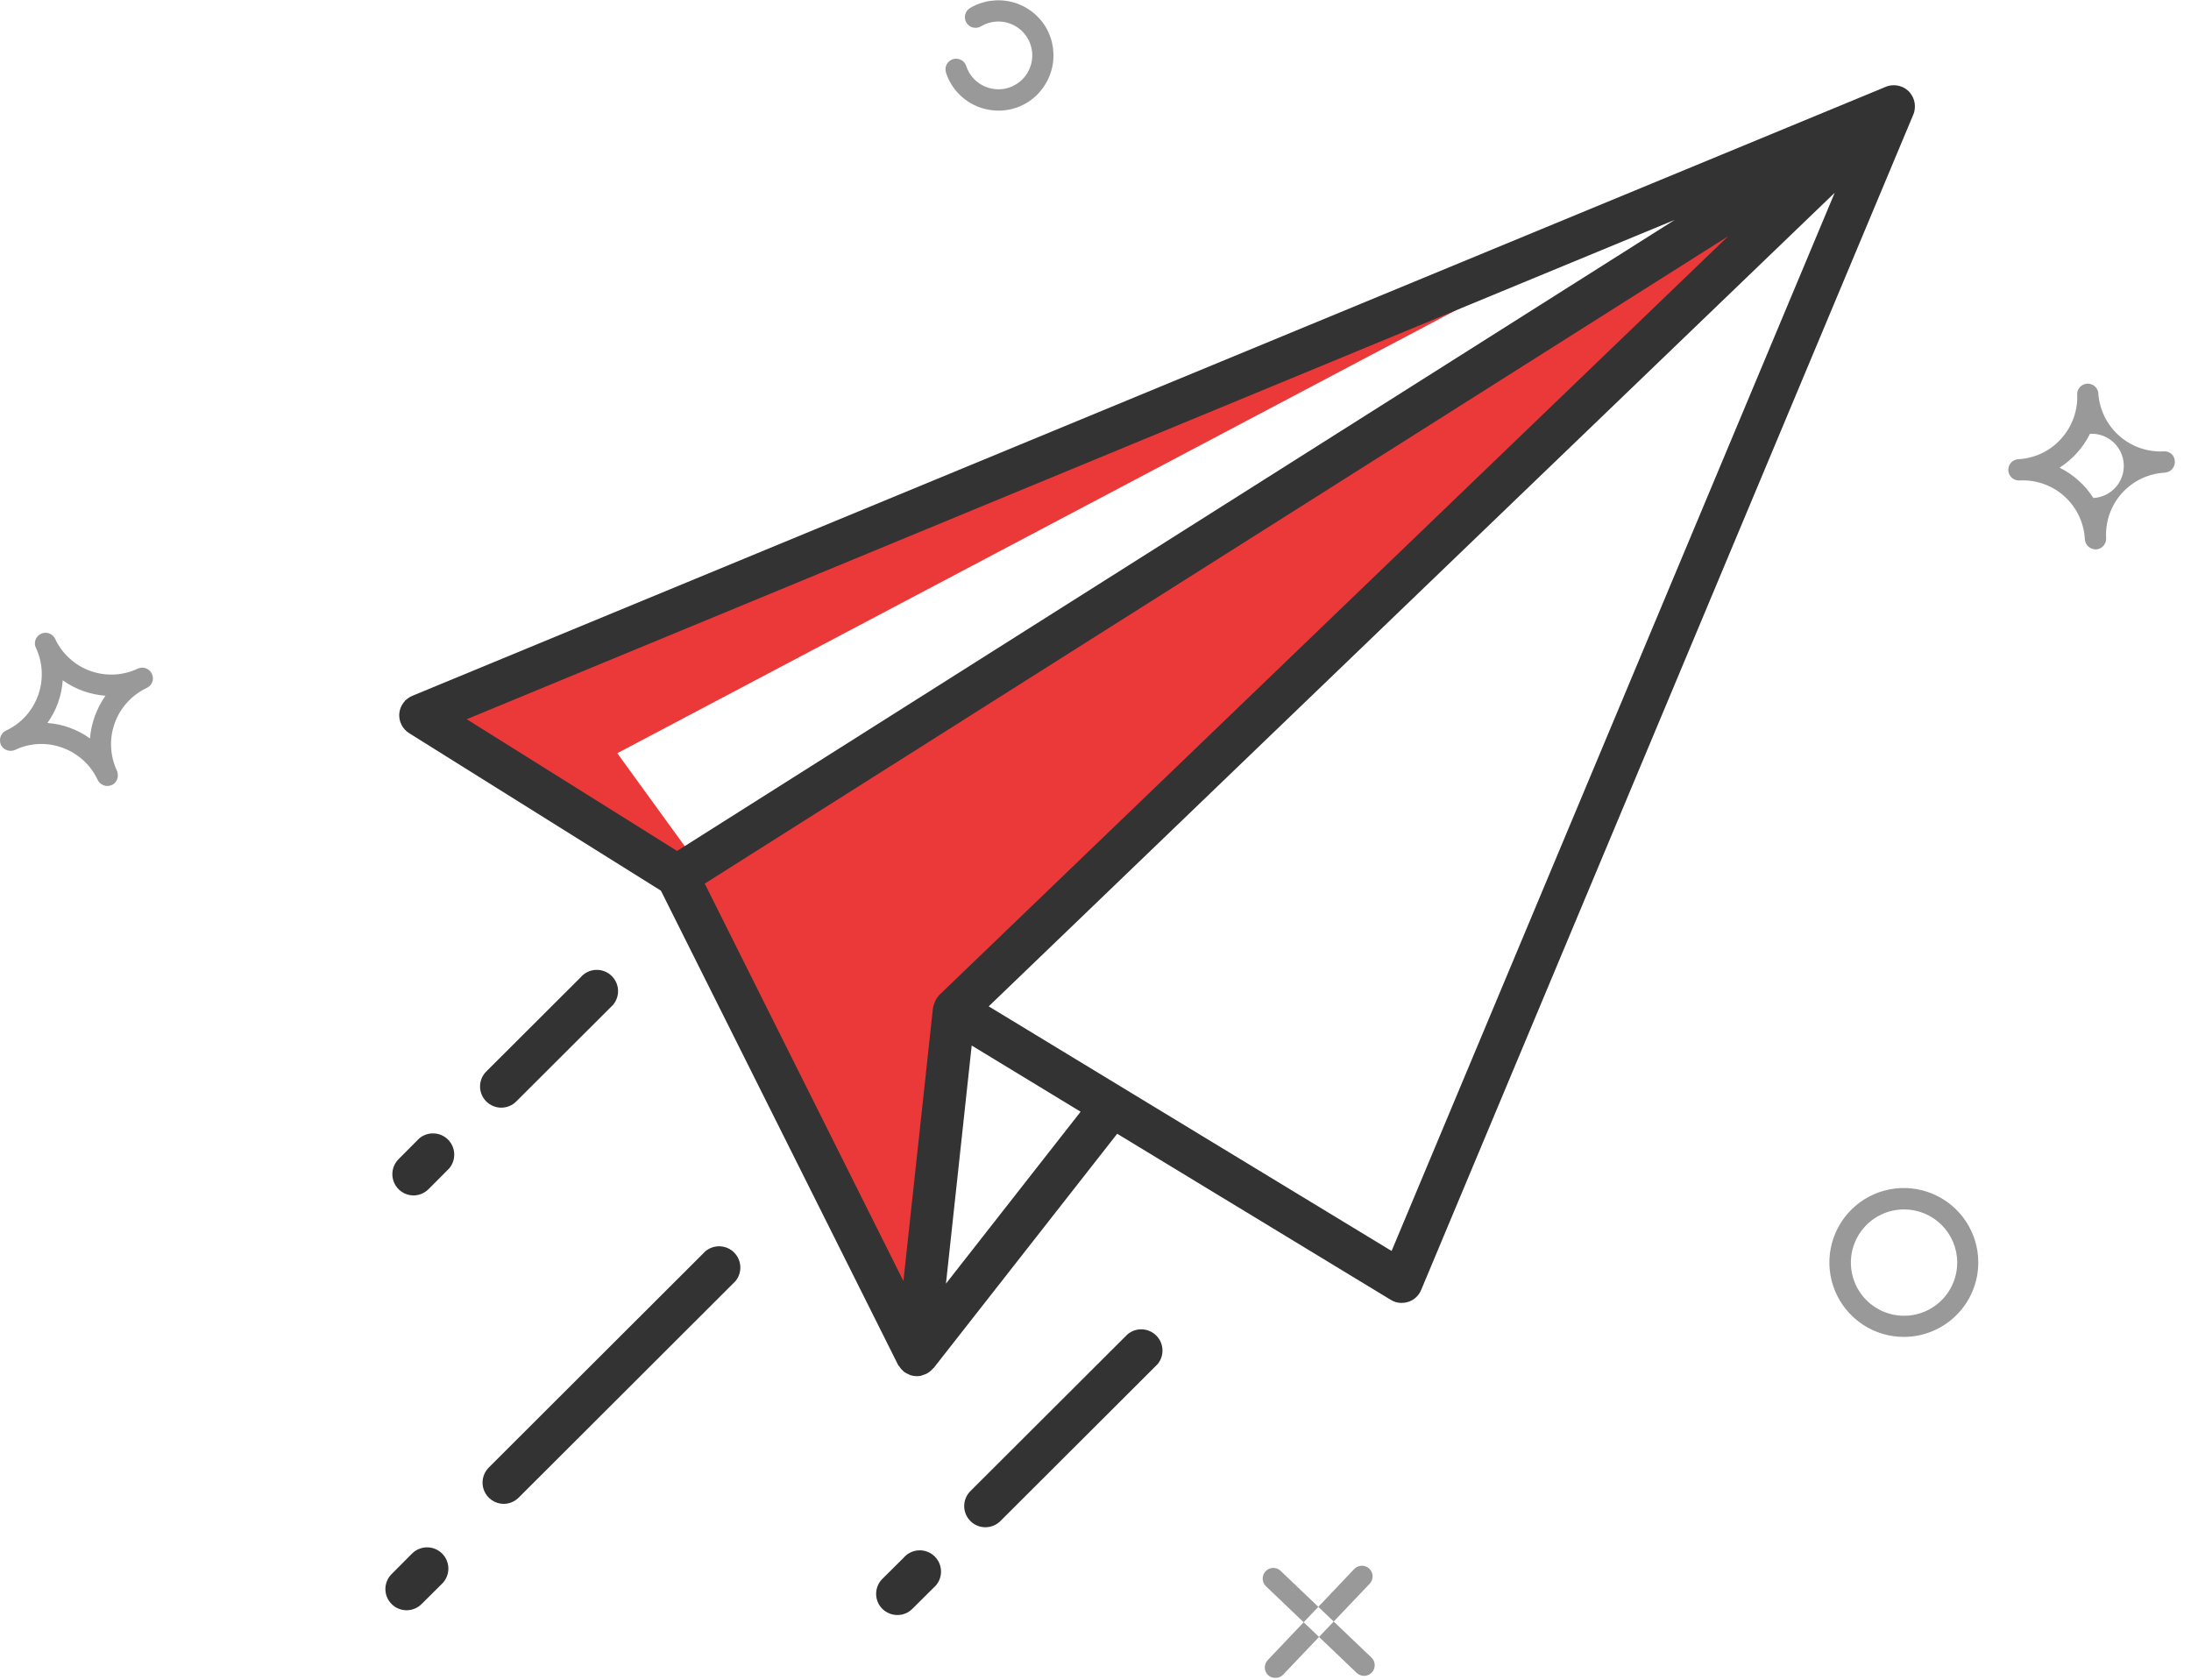<svg width="103" height="79" viewBox="0 0 103 79" fill="none" xmlns="http://www.w3.org/2000/svg">
<g clip-path="url(#clip0)">
<path fill-rule="evenodd" clip-rule="evenodd" d="M32.699 40.945L43.249 63.745L45.299 48.045L87.079 7.205L32.699 40.945Z" fill="#EB3939"/>
<path fill-rule="evenodd" clip-rule="evenodd" d="M81.029 7.937L19.029 32.937L33.029 40.937L29.019 35.41L81.029 7.937Z" fill="#EB3939"/>
<path fill-rule="evenodd" clip-rule="evenodd" d="M89.86 4.459C89.84 4.426 89.81 4.393 89.79 4.359C89.651 4.196 89.463 4.081 89.254 4.033C89.045 3.985 88.826 4.005 88.63 4.09L19.39 32.709C19.22 32.779 19.073 32.894 18.964 33.041C18.855 33.188 18.788 33.362 18.77 33.545C18.756 33.728 18.792 33.911 18.875 34.074C18.958 34.238 19.084 34.375 19.24 34.472L31.07 41.872L42.21 64.147C42.21 64.154 42.22 64.16 42.22 64.167C42.233 64.19 42.25 64.211 42.27 64.229C42.319 64.31 42.38 64.383 42.45 64.446C42.461 64.462 42.474 64.476 42.49 64.487C42.5 64.498 42.52 64.501 42.53 64.511C42.589 64.552 42.653 64.585 42.72 64.611C42.75 64.624 42.77 64.64 42.8 64.65C42.894 64.68 42.992 64.696 43.09 64.697C43.093 64.696 43.097 64.696 43.1 64.697V64.697C43.16 64.697 43.22 64.692 43.28 64.682C43.344 64.663 43.408 64.641 43.47 64.615C43.49 64.604 43.52 64.599 43.55 64.585C43.668 64.523 43.773 64.439 43.86 64.337C43.87 64.327 43.88 64.325 43.89 64.315L52.52 53.3L65.38 61.108C65.533 61.204 65.71 61.254 65.89 61.253C65.995 61.253 66.1 61.237 66.2 61.205C66.337 61.161 66.462 61.088 66.567 60.991C66.673 60.894 66.755 60.775 66.81 60.642L89.94 5.4C89.969 5.339 89.99 5.274 90 5.207C90.016 5.129 90.023 5.049 90.02 4.969C90.015 4.787 89.96 4.611 89.86 4.459V4.459ZM44.24 46.697C44.22 46.713 44.2 46.732 44.18 46.75L44.16 46.771C44.15 46.779 44.15 46.791 44.14 46.799C44.057 46.885 43.992 46.987 43.95 47.099C43.93 47.145 43.92 47.191 43.9 47.24C43.88 47.289 43.87 47.329 43.86 47.38L42.47 60.224L33.13 41.541L81.24 11.107L44.24 46.697ZM78.73 10.337L31.83 40.005L21.94 33.812L78.73 10.337ZM44.47 60.347L45.68 49.152L50.8 52.264L44.47 60.347ZM65.42 58.811L46.48 47.311L86.25 9.063L65.42 58.811ZM23.57 52.073C23.7 52.073 23.829 52.047 23.949 51.997C24.069 51.947 24.178 51.874 24.27 51.781L28.7 47.36C28.806 47.271 28.892 47.16 28.953 47.036C29.014 46.912 29.049 46.776 29.055 46.638C29.061 46.499 29.038 46.361 28.987 46.232C28.937 46.103 28.86 45.986 28.762 45.888C28.664 45.79 28.547 45.713 28.418 45.663C28.288 45.613 28.15 45.59 28.012 45.596C27.873 45.602 27.738 45.637 27.613 45.698C27.489 45.76 27.379 45.846 27.29 45.952L22.86 50.373C22.767 50.465 22.694 50.575 22.643 50.696C22.593 50.817 22.567 50.946 22.567 51.077C22.567 51.208 22.593 51.337 22.643 51.458C22.694 51.579 22.767 51.689 22.86 51.781C22.953 51.874 23.064 51.948 23.186 51.998C23.308 52.049 23.438 52.074 23.57 52.074V52.073ZM19.71 53.517L18.73 54.501C18.593 54.641 18.5 54.818 18.462 55.01C18.425 55.202 18.445 55.401 18.519 55.582C18.594 55.763 18.72 55.918 18.882 56.028C19.044 56.138 19.234 56.198 19.43 56.201C19.696 56.201 19.951 56.097 20.14 55.91L21.12 54.926C21.281 54.734 21.364 54.489 21.353 54.239C21.343 53.989 21.238 53.752 21.061 53.575C20.884 53.398 20.647 53.294 20.396 53.284C20.146 53.273 19.901 53.357 19.71 53.518V53.517ZM53.01 62.724L45.62 70.099C45.527 70.191 45.454 70.301 45.403 70.422C45.353 70.543 45.327 70.672 45.327 70.803C45.327 70.934 45.353 71.063 45.403 71.184C45.454 71.305 45.527 71.415 45.62 71.507C45.711 71.6 45.82 71.673 45.941 71.723C46.061 71.773 46.19 71.799 46.32 71.799C46.452 71.799 46.582 71.774 46.704 71.724C46.826 71.674 46.937 71.6 47.03 71.507L54.42 64.131C54.578 63.939 54.66 63.695 54.648 63.446C54.636 63.197 54.531 62.962 54.355 62.786C54.178 62.61 53.943 62.507 53.694 62.495C53.446 62.484 53.201 62.566 53.01 62.725V62.724ZM42.47 73.243L41.48 74.227C41.387 74.319 41.313 74.429 41.263 74.55C41.213 74.671 41.187 74.8 41.187 74.931C41.187 75.062 41.213 75.191 41.263 75.312C41.313 75.433 41.387 75.543 41.48 75.635C41.669 75.822 41.924 75.926 42.19 75.926C42.32 75.926 42.449 75.9 42.569 75.85C42.689 75.801 42.798 75.727 42.89 75.635L43.88 74.651C43.986 74.562 44.073 74.452 44.135 74.327C44.196 74.203 44.231 74.067 44.237 73.928C44.243 73.789 44.221 73.651 44.17 73.521C44.12 73.392 44.043 73.274 43.945 73.176C43.846 73.078 43.729 73.001 43.599 72.951C43.47 72.901 43.331 72.879 43.192 72.885C43.054 72.891 42.918 72.927 42.793 72.988C42.669 73.05 42.559 73.137 42.47 73.244V73.243ZM19.39 73.017L18.41 74.001C18.317 74.093 18.244 74.203 18.193 74.324C18.143 74.445 18.117 74.574 18.117 74.705C18.117 74.836 18.143 74.965 18.193 75.086C18.244 75.207 18.317 75.317 18.41 75.409C18.501 75.502 18.61 75.575 18.731 75.625C18.851 75.675 18.98 75.701 19.11 75.701C19.242 75.701 19.372 75.676 19.494 75.626C19.616 75.576 19.727 75.502 19.82 75.409L20.81 74.425C20.987 74.235 21.083 73.983 21.078 73.724C21.072 73.464 20.966 73.216 20.782 73.034C20.597 72.851 20.349 72.747 20.089 72.744C19.829 72.741 19.578 72.839 19.39 73.018V73.017ZM33.16 58.825L22.97 69C22.833 69.14 22.74 69.317 22.702 69.509C22.665 69.701 22.685 69.9 22.759 70.081C22.834 70.262 22.96 70.417 23.122 70.527C23.284 70.637 23.474 70.697 23.67 70.7C23.936 70.7 24.191 70.596 24.38 70.409L34.57 60.234C34.731 60.042 34.814 59.797 34.803 59.547C34.792 59.297 34.688 59.06 34.511 58.883C34.334 58.706 34.097 58.602 33.847 58.592C33.596 58.581 33.351 58.665 33.16 58.826V58.825Z" fill="#333333"/>
<path fill-rule="evenodd" clip-rule="evenodd" d="M5.04 36.951C4.946 36.949 4.854 36.921 4.775 36.87C4.695 36.82 4.631 36.748 4.59 36.663C4.428 36.315 4.199 36.003 3.916 35.744C3.633 35.485 3.301 35.284 2.94 35.154C2.581 35.021 2.198 34.961 1.815 34.978C1.432 34.995 1.056 35.089 0.71 35.254C0.589 35.309 0.451 35.314 0.326 35.269C0.201 35.224 0.099 35.133 0.04 35.013C0.012 34.946 -0.002 34.874 0 34.801C-0.001 34.707 0.025 34.614 0.075 34.534C0.124 34.454 0.196 34.389 0.28 34.348C0.629 34.186 0.942 33.956 1.201 33.672C1.46 33.388 1.66 33.055 1.79 32.693C2.053 31.963 2.017 31.159 1.69 30.455C1.655 30.39 1.637 30.317 1.64 30.243C1.641 30.13 1.68 30.021 1.751 29.934C1.822 29.846 1.921 29.785 2.031 29.76C2.141 29.735 2.256 29.749 2.357 29.798C2.459 29.847 2.541 29.929 2.59 30.03C2.752 30.378 2.981 30.69 3.264 30.949C3.546 31.208 3.878 31.409 4.238 31.539C4.599 31.67 4.981 31.728 5.364 31.711C5.747 31.693 6.123 31.6 6.47 31.437C6.53 31.408 6.594 31.392 6.661 31.388C6.727 31.385 6.793 31.394 6.855 31.417C6.917 31.439 6.975 31.473 7.024 31.518C7.073 31.562 7.112 31.616 7.14 31.676C7.171 31.743 7.188 31.815 7.19 31.889C7.19 31.984 7.162 32.077 7.111 32.157C7.059 32.237 6.986 32.3 6.9 32.34C6.552 32.504 6.24 32.735 5.981 33.02C5.722 33.304 5.522 33.638 5.392 34C5.262 34.362 5.204 34.746 5.223 35.131C5.242 35.515 5.336 35.892 5.5 36.24C5.528 36.307 5.542 36.379 5.54 36.452C5.541 36.546 5.515 36.639 5.465 36.719C5.416 36.799 5.345 36.864 5.26 36.905C5.191 36.935 5.116 36.951 5.04 36.951V36.951ZM2.23 33.989C2.951 34.042 3.643 34.294 4.23 34.715C4.289 33.993 4.541 33.299 4.96 32.708C4.598 32.682 4.241 32.606 3.9 32.482C3.562 32.359 3.243 32.191 2.95 31.982C2.9 32.705 2.651 33.399 2.23 33.989V33.989ZM98.51 25.826C98.383 25.825 98.261 25.775 98.168 25.688C98.075 25.6 98.019 25.481 98.01 25.354C97.991 24.971 97.896 24.595 97.731 24.248C97.566 23.901 97.335 23.59 97.049 23.333C96.764 23.076 96.431 22.878 96.069 22.75C95.707 22.622 95.324 22.567 94.94 22.587C94.874 22.591 94.808 22.582 94.746 22.56C94.683 22.539 94.626 22.505 94.577 22.461C94.527 22.417 94.487 22.364 94.459 22.304C94.43 22.245 94.414 22.18 94.41 22.114V22.088C94.41 21.959 94.46 21.835 94.549 21.741C94.639 21.648 94.761 21.593 94.89 21.588C95.272 21.567 95.647 21.471 95.992 21.305C96.337 21.14 96.645 20.907 96.9 20.621C97.421 20.043 97.69 19.282 97.65 18.506V18.479C97.664 18.359 97.721 18.248 97.809 18.167C97.898 18.086 98.014 18.039 98.134 18.036C98.255 18.033 98.372 18.074 98.465 18.151C98.558 18.227 98.62 18.335 98.64 18.454C98.683 19.229 99.031 19.955 99.609 20.474C100.186 20.992 100.945 21.26 101.72 21.22C101.786 21.214 101.852 21.222 101.915 21.243C101.977 21.264 102.035 21.298 102.084 21.342C102.132 21.387 102.171 21.441 102.198 21.501C102.225 21.561 102.24 21.626 102.24 21.692V21.72C102.24 21.848 102.192 21.97 102.105 22.063C102.017 22.156 101.897 22.212 101.77 22.22C101.386 22.241 101.01 22.337 100.664 22.503C100.317 22.669 100.007 22.902 99.75 23.188C99.494 23.474 99.296 23.808 99.169 24.171C99.043 24.534 98.988 24.918 99.01 25.302V25.329C99.01 25.457 98.962 25.579 98.874 25.672C98.787 25.765 98.668 25.821 98.54 25.829H98.51V25.826ZM96.82 21.986C97.471 22.307 98.02 22.8 98.41 23.412C98.81 23.391 99.186 23.212 99.454 22.913C99.722 22.616 99.86 22.223 99.839 21.823C99.818 21.423 99.639 21.047 99.341 20.779C99.043 20.512 98.65 20.373 98.25 20.394C97.928 21.046 97.433 21.596 96.82 21.986ZM89.51 62.851C88.817 62.853 88.14 62.65 87.563 62.266C86.986 61.883 86.536 61.337 86.269 60.697C86.003 60.058 85.932 59.354 86.066 58.674C86.2 57.995 86.533 57.37 87.022 56.88C87.511 56.389 88.134 56.055 88.814 55.919C89.493 55.783 90.197 55.852 90.837 56.117C91.477 56.381 92.025 56.83 92.41 57.406C92.795 57.981 93 58.658 93 59.351C93 60.278 92.633 61.166 91.978 61.822C91.324 62.478 90.437 62.848 89.51 62.851ZM89.51 56.857C89.016 56.857 88.532 57.004 88.121 57.278C87.71 57.553 87.39 57.944 87.201 58.4C87.011 58.857 86.962 59.36 87.058 59.845C87.155 60.33 87.393 60.775 87.742 61.125C88.092 61.474 88.537 61.712 89.022 61.809C89.507 61.906 90.01 61.856 90.467 61.667C90.924 61.477 91.314 61.157 91.589 60.746C91.864 60.335 92.01 59.852 92.01 59.357C92.01 58.694 91.747 58.058 91.278 57.589C90.809 57.12 90.173 56.857 89.51 56.857V56.857ZM46.95 5.201C46.734 5.201 46.52 5.175 46.31 5.123C45.979 5.042 45.667 4.895 45.392 4.693C45.117 4.49 44.886 4.235 44.71 3.942C44.609 3.775 44.528 3.596 44.47 3.409C44.431 3.284 44.442 3.148 44.502 3.031C44.562 2.914 44.666 2.825 44.791 2.784C44.916 2.743 45.052 2.753 45.17 2.811C45.288 2.87 45.378 2.973 45.42 3.097C45.458 3.212 45.508 3.323 45.57 3.427C45.733 3.697 45.971 3.912 46.256 4.046C46.541 4.18 46.859 4.227 47.17 4.181C47.481 4.134 47.772 3.997 48.005 3.785C48.238 3.574 48.403 3.298 48.48 2.993C48.556 2.688 48.541 2.367 48.435 2.07C48.33 1.774 48.138 1.515 47.886 1.327C47.634 1.139 47.331 1.03 47.017 1.014C46.703 0.998 46.391 1.075 46.12 1.236C46.007 1.305 45.87 1.326 45.741 1.294C45.612 1.263 45.501 1.181 45.432 1.068C45.363 0.954 45.342 0.818 45.373 0.688C45.405 0.559 45.486 0.448 45.6 0.379C46.191 0.028 46.897 -0.075 47.563 0.092C48.23 0.258 48.804 0.681 49.16 1.269C49.51 1.861 49.613 2.567 49.447 3.234C49.28 3.901 48.858 4.476 48.27 4.834C47.872 5.074 47.415 5.201 46.95 5.201V5.201ZM59.96 78.885C59.83 78.886 59.705 78.837 59.61 78.748C59.515 78.656 59.461 78.529 59.459 78.397C59.457 78.265 59.508 78.137 59.6 78.042L63.66 73.765C63.752 73.668 63.878 73.612 64.011 73.608C64.144 73.604 64.273 73.653 64.37 73.745C64.466 73.836 64.523 73.962 64.527 74.095C64.531 74.228 64.481 74.357 64.39 74.454L60.32 78.73C60.274 78.779 60.218 78.818 60.156 78.844C60.094 78.871 60.028 78.885 59.96 78.885V78.885ZM64.13 78.785C64 78.786 63.875 78.737 63.78 78.648L59.51 74.57C59.415 74.478 59.361 74.351 59.359 74.219C59.357 74.087 59.408 73.959 59.5 73.864C59.545 73.817 59.599 73.779 59.658 73.752C59.718 73.726 59.782 73.712 59.847 73.71C59.912 73.709 59.976 73.72 60.037 73.743C60.098 73.767 60.153 73.802 60.2 73.847L64.47 77.923C64.542 77.992 64.592 78.08 64.614 78.177C64.635 78.275 64.627 78.376 64.591 78.469C64.554 78.561 64.491 78.641 64.409 78.697C64.327 78.753 64.23 78.784 64.13 78.785V78.785Z" fill="#999999"/>
</g>
<defs>
<clipPath id="clip0">
<rect width="102.25" height="78.875" fill="white"/>
</clipPath>
</defs>
</svg>
